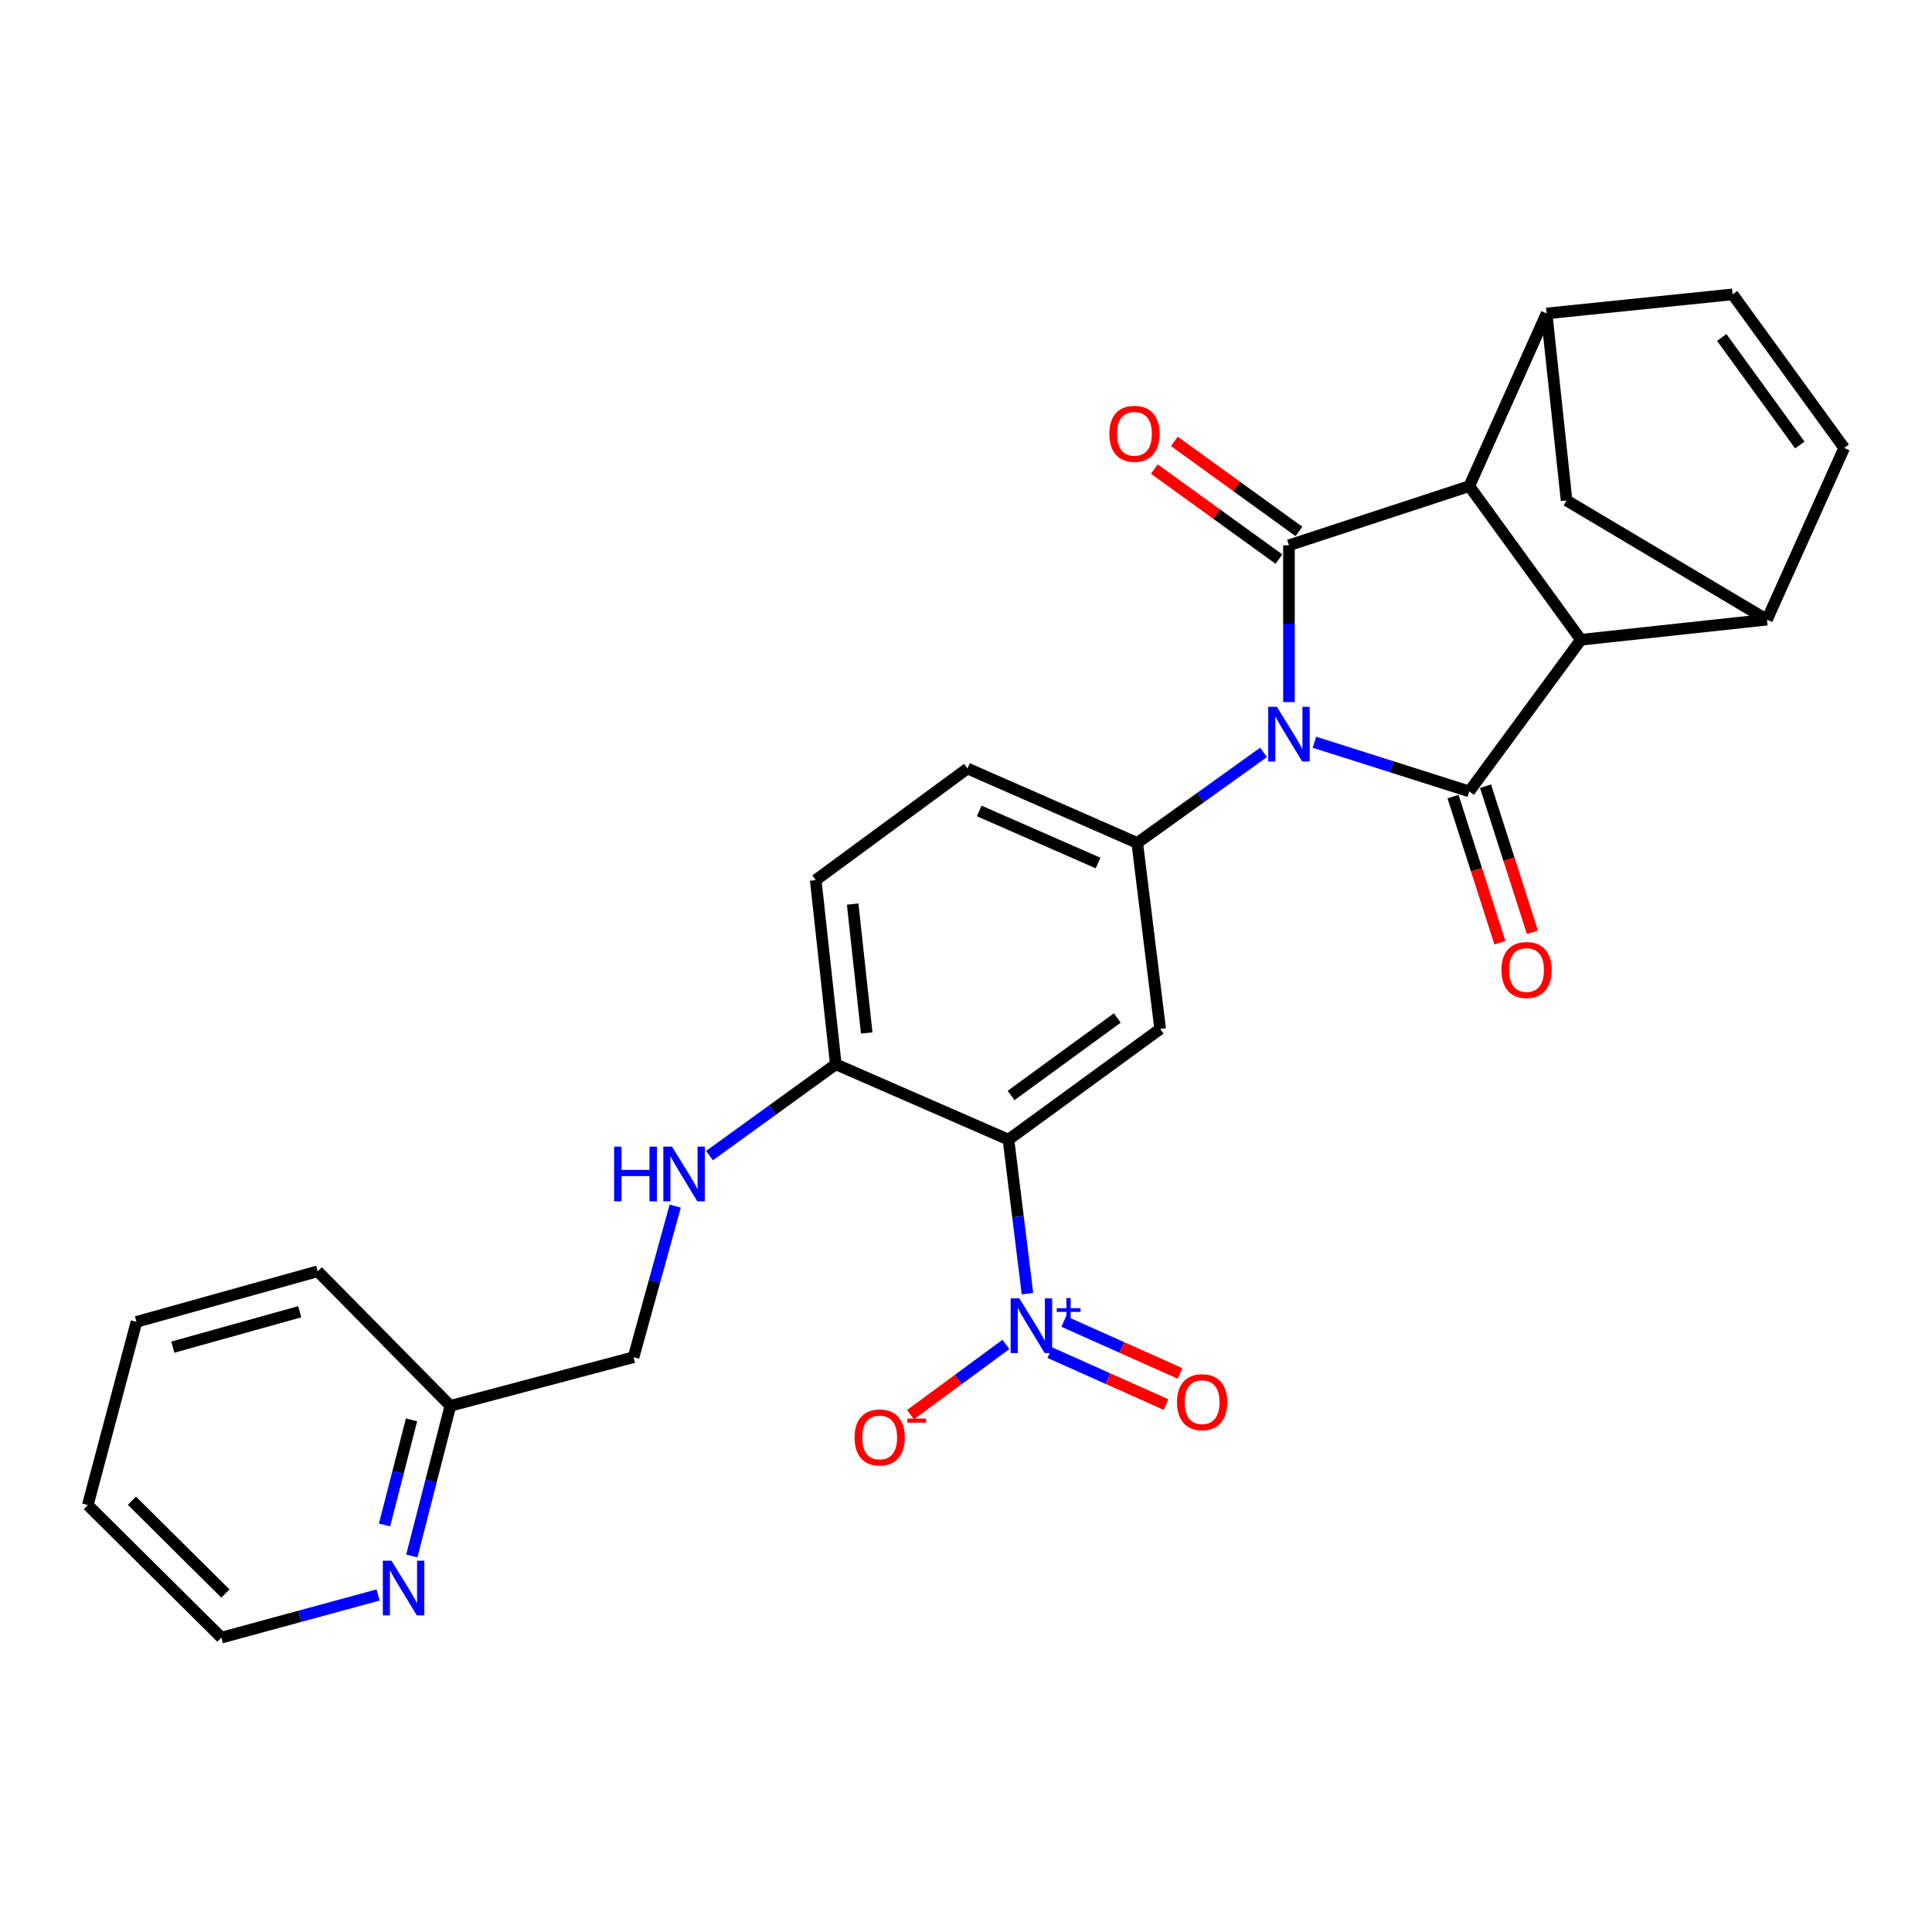 <?xml version='1.0' encoding='iso-8859-1'?>
<svg version='1.1' baseProfile='full'
              xmlns='http://www.w3.org/2000/svg'
                      xmlns:rdkit='http://www.rdkit.org/xml'
                      xmlns:xlink='http://www.w3.org/1999/xlink'
                  xml:space='preserve'
width='1000px' height='1000px' viewBox='0 0 1000 1000'>
<!-- END OF HEADER -->
<rect style='opacity:1.0;fill:#FFFFFF;stroke:none' width='1000' height='1000' x='0' y='0'> </rect>
<path class='bond-0' d='M 667.163,363.392 L 667.163,322.813' style='fill:none;fill-rule:evenodd;stroke:#0000FF;stroke-width:6px;stroke-linecap:butt;stroke-linejoin:miter;stroke-opacity:1' />
<path class='bond-0' d='M 667.163,322.813 L 667.163,282.233' style='fill:none;fill-rule:evenodd;stroke:#000000;stroke-width:6px;stroke-linecap:butt;stroke-linejoin:miter;stroke-opacity:1' />
<path class='bond-1' d='M 680.351,384.183 L 720.426,396.905' style='fill:none;fill-rule:evenodd;stroke:#0000FF;stroke-width:6px;stroke-linecap:butt;stroke-linejoin:miter;stroke-opacity:1' />
<path class='bond-1' d='M 720.426,396.905 L 760.5,409.627' style='fill:none;fill-rule:evenodd;stroke:#000000;stroke-width:6px;stroke-linecap:butt;stroke-linejoin:miter;stroke-opacity:1' />
<path class='bond-6' d='M 654.007,389.429 L 621.322,412.866' style='fill:none;fill-rule:evenodd;stroke:#0000FF;stroke-width:6px;stroke-linecap:butt;stroke-linejoin:miter;stroke-opacity:1' />
<path class='bond-6' d='M 621.322,412.866 L 588.636,436.303' style='fill:none;fill-rule:evenodd;stroke:#000000;stroke-width:6px;stroke-linecap:butt;stroke-linejoin:miter;stroke-opacity:1' />
<path class='bond-2' d='M 667.163,282.233 L 760.5,251.621' style='fill:none;fill-rule:evenodd;stroke:#000000;stroke-width:6px;stroke-linecap:butt;stroke-linejoin:miter;stroke-opacity:1' />
<path class='bond-15' d='M 672.336,275.073 L 640.079,251.77' style='fill:none;fill-rule:evenodd;stroke:#000000;stroke-width:6px;stroke-linecap:butt;stroke-linejoin:miter;stroke-opacity:1' />
<path class='bond-15' d='M 640.079,251.77 L 607.823,228.467' style='fill:none;fill-rule:evenodd;stroke:#FF0000;stroke-width:6px;stroke-linecap:butt;stroke-linejoin:miter;stroke-opacity:1' />
<path class='bond-15' d='M 661.99,289.393 L 629.734,266.09' style='fill:none;fill-rule:evenodd;stroke:#000000;stroke-width:6px;stroke-linecap:butt;stroke-linejoin:miter;stroke-opacity:1' />
<path class='bond-15' d='M 629.734,266.09 L 597.477,242.788' style='fill:none;fill-rule:evenodd;stroke:#FF0000;stroke-width:6px;stroke-linecap:butt;stroke-linejoin:miter;stroke-opacity:1' />
<path class='bond-3' d='M 760.5,409.627 L 818.259,331.139' style='fill:none;fill-rule:evenodd;stroke:#000000;stroke-width:6px;stroke-linecap:butt;stroke-linejoin:miter;stroke-opacity:1' />
<path class='bond-14' d='M 752.089,412.325 L 764.219,450.135' style='fill:none;fill-rule:evenodd;stroke:#000000;stroke-width:6px;stroke-linecap:butt;stroke-linejoin:miter;stroke-opacity:1' />
<path class='bond-14' d='M 764.219,450.135 L 776.348,487.946' style='fill:none;fill-rule:evenodd;stroke:#FF0000;stroke-width:6px;stroke-linecap:butt;stroke-linejoin:miter;stroke-opacity:1' />
<path class='bond-14' d='M 768.911,406.929 L 781.041,444.739' style='fill:none;fill-rule:evenodd;stroke:#000000;stroke-width:6px;stroke-linecap:butt;stroke-linejoin:miter;stroke-opacity:1' />
<path class='bond-14' d='M 781.041,444.739 L 793.17,482.549' style='fill:none;fill-rule:evenodd;stroke:#FF0000;stroke-width:6px;stroke-linecap:butt;stroke-linejoin:miter;stroke-opacity:1' />
<path class='bond-9' d='M 760.5,251.621 L 800.514,162.239' style='fill:none;fill-rule:evenodd;stroke:#000000;stroke-width:6px;stroke-linecap:butt;stroke-linejoin:miter;stroke-opacity:1' />
<path class='bond-28' d='M 760.5,251.621 L 818.259,331.139' style='fill:none;fill-rule:evenodd;stroke:#000000;stroke-width:6px;stroke-linecap:butt;stroke-linejoin:miter;stroke-opacity:1' />
<path class='bond-8' d='M 818.259,331.139 L 914.58,320.736' style='fill:none;fill-rule:evenodd;stroke:#000000;stroke-width:6px;stroke-linecap:butt;stroke-linejoin:miter;stroke-opacity:1' />
<path class='bond-4' d='M 521.985,589.873 L 600.502,532.585' style='fill:none;fill-rule:evenodd;stroke:#000000;stroke-width:6px;stroke-linecap:butt;stroke-linejoin:miter;stroke-opacity:1' />
<path class='bond-4' d='M 523.35,567.008 L 578.312,526.906' style='fill:none;fill-rule:evenodd;stroke:#000000;stroke-width:6px;stroke-linecap:butt;stroke-linejoin:miter;stroke-opacity:1' />
<path class='bond-5' d='M 521.985,589.873 L 526.896,629.735' style='fill:none;fill-rule:evenodd;stroke:#000000;stroke-width:6px;stroke-linecap:butt;stroke-linejoin:miter;stroke-opacity:1' />
<path class='bond-5' d='M 526.896,629.735 L 531.807,669.598' style='fill:none;fill-rule:evenodd;stroke:#0000FF;stroke-width:6px;stroke-linecap:butt;stroke-linejoin:miter;stroke-opacity:1' />
<path class='bond-29' d='M 521.985,589.873 L 432.603,550.879' style='fill:none;fill-rule:evenodd;stroke:#000000;stroke-width:6px;stroke-linecap:butt;stroke-linejoin:miter;stroke-opacity:1' />
<path class='bond-16' d='M 520.674,695.878 L 495.968,714.052' style='fill:none;fill-rule:evenodd;stroke:#0000FF;stroke-width:6px;stroke-linecap:butt;stroke-linejoin:miter;stroke-opacity:1' />
<path class='bond-16' d='M 495.968,714.052 L 471.263,732.227' style='fill:none;fill-rule:evenodd;stroke:#FF0000;stroke-width:6px;stroke-linecap:butt;stroke-linejoin:miter;stroke-opacity:1' />
<path class='bond-18' d='M 543.405,700.131 L 573.476,713.575' style='fill:none;fill-rule:evenodd;stroke:#0000FF;stroke-width:6px;stroke-linecap:butt;stroke-linejoin:miter;stroke-opacity:1' />
<path class='bond-18' d='M 573.476,713.575 L 603.547,727.019' style='fill:none;fill-rule:evenodd;stroke:#FF0000;stroke-width:6px;stroke-linecap:butt;stroke-linejoin:miter;stroke-opacity:1' />
<path class='bond-18' d='M 550.616,684.003 L 580.687,697.447' style='fill:none;fill-rule:evenodd;stroke:#0000FF;stroke-width:6px;stroke-linecap:butt;stroke-linejoin:miter;stroke-opacity:1' />
<path class='bond-18' d='M 580.687,697.447 L 610.758,710.891' style='fill:none;fill-rule:evenodd;stroke:#FF0000;stroke-width:6px;stroke-linecap:butt;stroke-linejoin:miter;stroke-opacity:1' />
<path class='bond-7' d='M 588.636,436.303 L 600.502,532.585' style='fill:none;fill-rule:evenodd;stroke:#000000;stroke-width:6px;stroke-linecap:butt;stroke-linejoin:miter;stroke-opacity:1' />
<path class='bond-19' d='M 588.636,436.303 L 500.756,397.781' style='fill:none;fill-rule:evenodd;stroke:#000000;stroke-width:6px;stroke-linecap:butt;stroke-linejoin:miter;stroke-opacity:1' />
<path class='bond-19' d='M 568.361,446.705 L 506.845,419.739' style='fill:none;fill-rule:evenodd;stroke:#000000;stroke-width:6px;stroke-linecap:butt;stroke-linejoin:miter;stroke-opacity:1' />
<path class='bond-11' d='M 914.58,320.736 L 954.545,231.874' style='fill:none;fill-rule:evenodd;stroke:#000000;stroke-width:6px;stroke-linecap:butt;stroke-linejoin:miter;stroke-opacity:1' />
<path class='bond-12' d='M 914.58,320.736 L 810.859,259.031' style='fill:none;fill-rule:evenodd;stroke:#000000;stroke-width:6px;stroke-linecap:butt;stroke-linejoin:miter;stroke-opacity:1' />
<path class='bond-10' d='M 800.514,162.239 L 896.796,152.365' style='fill:none;fill-rule:evenodd;stroke:#000000;stroke-width:6px;stroke-linecap:butt;stroke-linejoin:miter;stroke-opacity:1' />
<path class='bond-30' d='M 800.514,162.239 L 810.859,259.031' style='fill:none;fill-rule:evenodd;stroke:#000000;stroke-width:6px;stroke-linecap:butt;stroke-linejoin:miter;stroke-opacity:1' />
<path class='bond-31' d='M 896.796,152.365 L 954.545,231.874' style='fill:none;fill-rule:evenodd;stroke:#000000;stroke-width:6px;stroke-linecap:butt;stroke-linejoin:miter;stroke-opacity:1' />
<path class='bond-31' d='M 891.165,174.674 L 931.589,230.33' style='fill:none;fill-rule:evenodd;stroke:#000000;stroke-width:6px;stroke-linecap:butt;stroke-linejoin:miter;stroke-opacity:1' />
<path class='bond-13' d='M 432.603,550.879 L 422.219,455.549' style='fill:none;fill-rule:evenodd;stroke:#000000;stroke-width:6px;stroke-linecap:butt;stroke-linejoin:miter;stroke-opacity:1' />
<path class='bond-13' d='M 448.608,534.667 L 441.339,467.936' style='fill:none;fill-rule:evenodd;stroke:#000000;stroke-width:6px;stroke-linecap:butt;stroke-linejoin:miter;stroke-opacity:1' />
<path class='bond-17' d='M 432.603,550.879 L 399.921,574.509' style='fill:none;fill-rule:evenodd;stroke:#000000;stroke-width:6px;stroke-linecap:butt;stroke-linejoin:miter;stroke-opacity:1' />
<path class='bond-17' d='M 399.921,574.509 L 367.238,598.14' style='fill:none;fill-rule:evenodd;stroke:#0000FF;stroke-width:6px;stroke-linecap:butt;stroke-linejoin:miter;stroke-opacity:1' />
<path class='bond-23' d='M 349.494,624.276 L 338.712,663.381' style='fill:none;fill-rule:evenodd;stroke:#0000FF;stroke-width:6px;stroke-linecap:butt;stroke-linejoin:miter;stroke-opacity:1' />
<path class='bond-23' d='M 338.712,663.381 L 327.93,702.486' style='fill:none;fill-rule:evenodd;stroke:#000000;stroke-width:6px;stroke-linecap:butt;stroke-linejoin:miter;stroke-opacity:1' />
<path class='bond-21' d='M 500.756,397.781 L 422.219,455.549' style='fill:none;fill-rule:evenodd;stroke:#000000;stroke-width:6px;stroke-linecap:butt;stroke-linejoin:miter;stroke-opacity:1' />
<path class='bond-20' d='M 213.15,805.385 L 223.13,766.523' style='fill:none;fill-rule:evenodd;stroke:#0000FF;stroke-width:6px;stroke-linecap:butt;stroke-linejoin:miter;stroke-opacity:1' />
<path class='bond-20' d='M 223.13,766.523 L 233.11,727.66' style='fill:none;fill-rule:evenodd;stroke:#000000;stroke-width:6px;stroke-linecap:butt;stroke-linejoin:miter;stroke-opacity:1' />
<path class='bond-20' d='M 199.033,789.332 L 206.019,762.128' style='fill:none;fill-rule:evenodd;stroke:#0000FF;stroke-width:6px;stroke-linecap:butt;stroke-linejoin:miter;stroke-opacity:1' />
<path class='bond-20' d='M 206.019,762.128 L 213.005,734.925' style='fill:none;fill-rule:evenodd;stroke:#000000;stroke-width:6px;stroke-linecap:butt;stroke-linejoin:miter;stroke-opacity:1' />
<path class='bond-24' d='M 195.705,825.566 L 155.152,836.6' style='fill:none;fill-rule:evenodd;stroke:#0000FF;stroke-width:6px;stroke-linecap:butt;stroke-linejoin:miter;stroke-opacity:1' />
<path class='bond-24' d='M 155.152,836.6 L 114.599,847.635' style='fill:none;fill-rule:evenodd;stroke:#000000;stroke-width:6px;stroke-linecap:butt;stroke-linejoin:miter;stroke-opacity:1' />
<path class='bond-22' d='M 233.11,727.66 L 327.93,702.486' style='fill:none;fill-rule:evenodd;stroke:#000000;stroke-width:6px;stroke-linecap:butt;stroke-linejoin:miter;stroke-opacity:1' />
<path class='bond-25' d='M 233.11,727.66 L 164.457,658.016' style='fill:none;fill-rule:evenodd;stroke:#000000;stroke-width:6px;stroke-linecap:butt;stroke-linejoin:miter;stroke-opacity:1' />
<path class='bond-32' d='M 114.599,847.635 L 45.455,779.011' style='fill:none;fill-rule:evenodd;stroke:#000000;stroke-width:6px;stroke-linecap:butt;stroke-linejoin:miter;stroke-opacity:1' />
<path class='bond-32' d='M 116.672,824.802 L 68.271,776.765' style='fill:none;fill-rule:evenodd;stroke:#000000;stroke-width:6px;stroke-linecap:butt;stroke-linejoin:miter;stroke-opacity:1' />
<path class='bond-27' d='M 164.457,658.016 L 70.639,684.191' style='fill:none;fill-rule:evenodd;stroke:#000000;stroke-width:6px;stroke-linecap:butt;stroke-linejoin:miter;stroke-opacity:1' />
<path class='bond-27' d='M 155.132,678.959 L 89.459,697.281' style='fill:none;fill-rule:evenodd;stroke:#000000;stroke-width:6px;stroke-linecap:butt;stroke-linejoin:miter;stroke-opacity:1' />
<path class='bond-26' d='M 45.455,779.011 L 70.639,684.191' style='fill:none;fill-rule:evenodd;stroke:#000000;stroke-width:6px;stroke-linecap:butt;stroke-linejoin:miter;stroke-opacity:1' />
<path  class='atom-0' d='M 660.903 365.836
L 670.183 380.836
Q 671.103 382.316, 672.583 384.996
Q 674.063 387.676, 674.143 387.836
L 674.143 365.836
L 677.903 365.836
L 677.903 394.156
L 674.023 394.156
L 664.063 377.756
Q 662.903 375.836, 661.663 373.636
Q 660.463 371.436, 660.103 370.756
L 660.103 394.156
L 656.423 394.156
L 656.423 365.836
L 660.903 365.836
' fill='#0000FF'/>
<path  class='atom-6' d='M 527.591 672.024
L 536.871 687.024
Q 537.791 688.504, 539.271 691.184
Q 540.751 693.864, 540.831 694.024
L 540.831 672.024
L 544.591 672.024
L 544.591 700.344
L 540.711 700.344
L 530.751 683.944
Q 529.591 682.024, 528.351 679.824
Q 527.151 677.624, 526.791 676.944
L 526.791 700.344
L 523.111 700.344
L 523.111 672.024
L 527.591 672.024
' fill='#0000FF'/>
<path  class='atom-6' d='M 546.967 677.129
L 551.956 677.129
L 551.956 671.875
L 554.174 671.875
L 554.174 677.129
L 559.295 677.129
L 559.295 679.029
L 554.174 679.029
L 554.174 684.309
L 551.956 684.309
L 551.956 679.029
L 546.967 679.029
L 546.967 677.129
' fill='#0000FF'/>
<path  class='atom-15' d='M 777.131 502.072
Q 777.131 495.272, 780.491 491.472
Q 783.851 487.672, 790.131 487.672
Q 796.411 487.672, 799.771 491.472
Q 803.131 495.272, 803.131 502.072
Q 803.131 508.952, 799.731 512.872
Q 796.331 516.752, 790.131 516.752
Q 783.891 516.752, 780.491 512.872
Q 777.131 508.992, 777.131 502.072
M 790.131 513.552
Q 794.451 513.552, 796.771 510.672
Q 799.131 507.752, 799.131 502.072
Q 799.131 496.512, 796.771 493.712
Q 794.451 490.872, 790.131 490.872
Q 785.811 490.872, 783.451 493.672
Q 781.131 496.472, 781.131 502.072
Q 781.131 507.792, 783.451 510.672
Q 785.811 513.552, 790.131 513.552
' fill='#FF0000'/>
<path  class='atom-16' d='M 574.183 224.534
Q 574.183 217.734, 577.543 213.934
Q 580.903 210.134, 587.183 210.134
Q 593.463 210.134, 596.823 213.934
Q 600.183 217.734, 600.183 224.534
Q 600.183 231.414, 596.783 235.334
Q 593.383 239.214, 587.183 239.214
Q 580.943 239.214, 577.543 235.334
Q 574.183 231.454, 574.183 224.534
M 587.183 236.014
Q 591.503 236.014, 593.823 233.134
Q 596.183 230.214, 596.183 224.534
Q 596.183 218.974, 593.823 216.174
Q 591.503 213.334, 587.183 213.334
Q 582.863 213.334, 580.503 216.134
Q 578.183 218.934, 578.183 224.534
Q 578.183 230.254, 580.503 233.134
Q 582.863 236.014, 587.183 236.014
' fill='#FF0000'/>
<path  class='atom-17' d='M 442.324 744.033
Q 442.324 737.233, 445.684 733.433
Q 449.044 729.633, 455.324 729.633
Q 461.604 729.633, 464.964 733.433
Q 468.324 737.233, 468.324 744.033
Q 468.324 750.913, 464.924 754.833
Q 461.524 758.713, 455.324 758.713
Q 449.084 758.713, 445.684 754.833
Q 442.324 750.953, 442.324 744.033
M 455.324 755.513
Q 459.644 755.513, 461.964 752.633
Q 464.324 749.713, 464.324 744.033
Q 464.324 738.473, 461.964 735.673
Q 459.644 732.833, 455.324 732.833
Q 451.004 732.833, 448.644 735.633
Q 446.324 738.433, 446.324 744.033
Q 446.324 749.753, 448.644 752.633
Q 451.004 755.513, 455.324 755.513
' fill='#FF0000'/>
<path  class='atom-17' d='M 469.644 734.255
L 479.333 734.255
L 479.333 736.367
L 469.644 736.367
L 469.644 734.255
' fill='#FF0000'/>
<path  class='atom-18' d='M 317.856 593.497
L 321.696 593.497
L 321.696 605.537
L 336.176 605.537
L 336.176 593.497
L 340.016 593.497
L 340.016 621.817
L 336.176 621.817
L 336.176 608.737
L 321.696 608.737
L 321.696 621.817
L 317.856 621.817
L 317.856 593.497
' fill='#0000FF'/>
<path  class='atom-18' d='M 347.816 593.497
L 357.096 608.497
Q 358.016 609.977, 359.496 612.657
Q 360.976 615.337, 361.056 615.497
L 361.056 593.497
L 364.816 593.497
L 364.816 621.817
L 360.936 621.817
L 350.976 605.417
Q 349.816 603.497, 348.576 601.297
Q 347.376 599.097, 347.016 598.417
L 347.016 621.817
L 343.336 621.817
L 343.336 593.497
L 347.816 593.497
' fill='#0000FF'/>
<path  class='atom-19' d='M 609.212 725.768
Q 609.212 718.968, 612.572 715.168
Q 615.932 711.368, 622.212 711.368
Q 628.492 711.368, 631.852 715.168
Q 635.212 718.968, 635.212 725.768
Q 635.212 732.648, 631.812 736.568
Q 628.412 740.448, 622.212 740.448
Q 615.972 740.448, 612.572 736.568
Q 609.212 732.688, 609.212 725.768
M 622.212 737.248
Q 626.532 737.248, 628.852 734.368
Q 631.212 731.448, 631.212 725.768
Q 631.212 720.208, 628.852 717.408
Q 626.532 714.568, 622.212 714.568
Q 617.892 714.568, 615.532 717.368
Q 613.212 720.168, 613.212 725.768
Q 613.212 731.488, 615.532 734.368
Q 617.892 737.248, 622.212 737.248
' fill='#FF0000'/>
<path  class='atom-21' d='M 202.628 807.819
L 211.908 822.819
Q 212.828 824.299, 214.308 826.979
Q 215.788 829.659, 215.868 829.819
L 215.868 807.819
L 219.628 807.819
L 219.628 836.139
L 215.748 836.139
L 205.788 819.739
Q 204.628 817.819, 203.388 815.619
Q 202.188 813.419, 201.828 812.739
L 201.828 836.139
L 198.148 836.139
L 198.148 807.819
L 202.628 807.819
' fill='#0000FF'/>
</svg>
